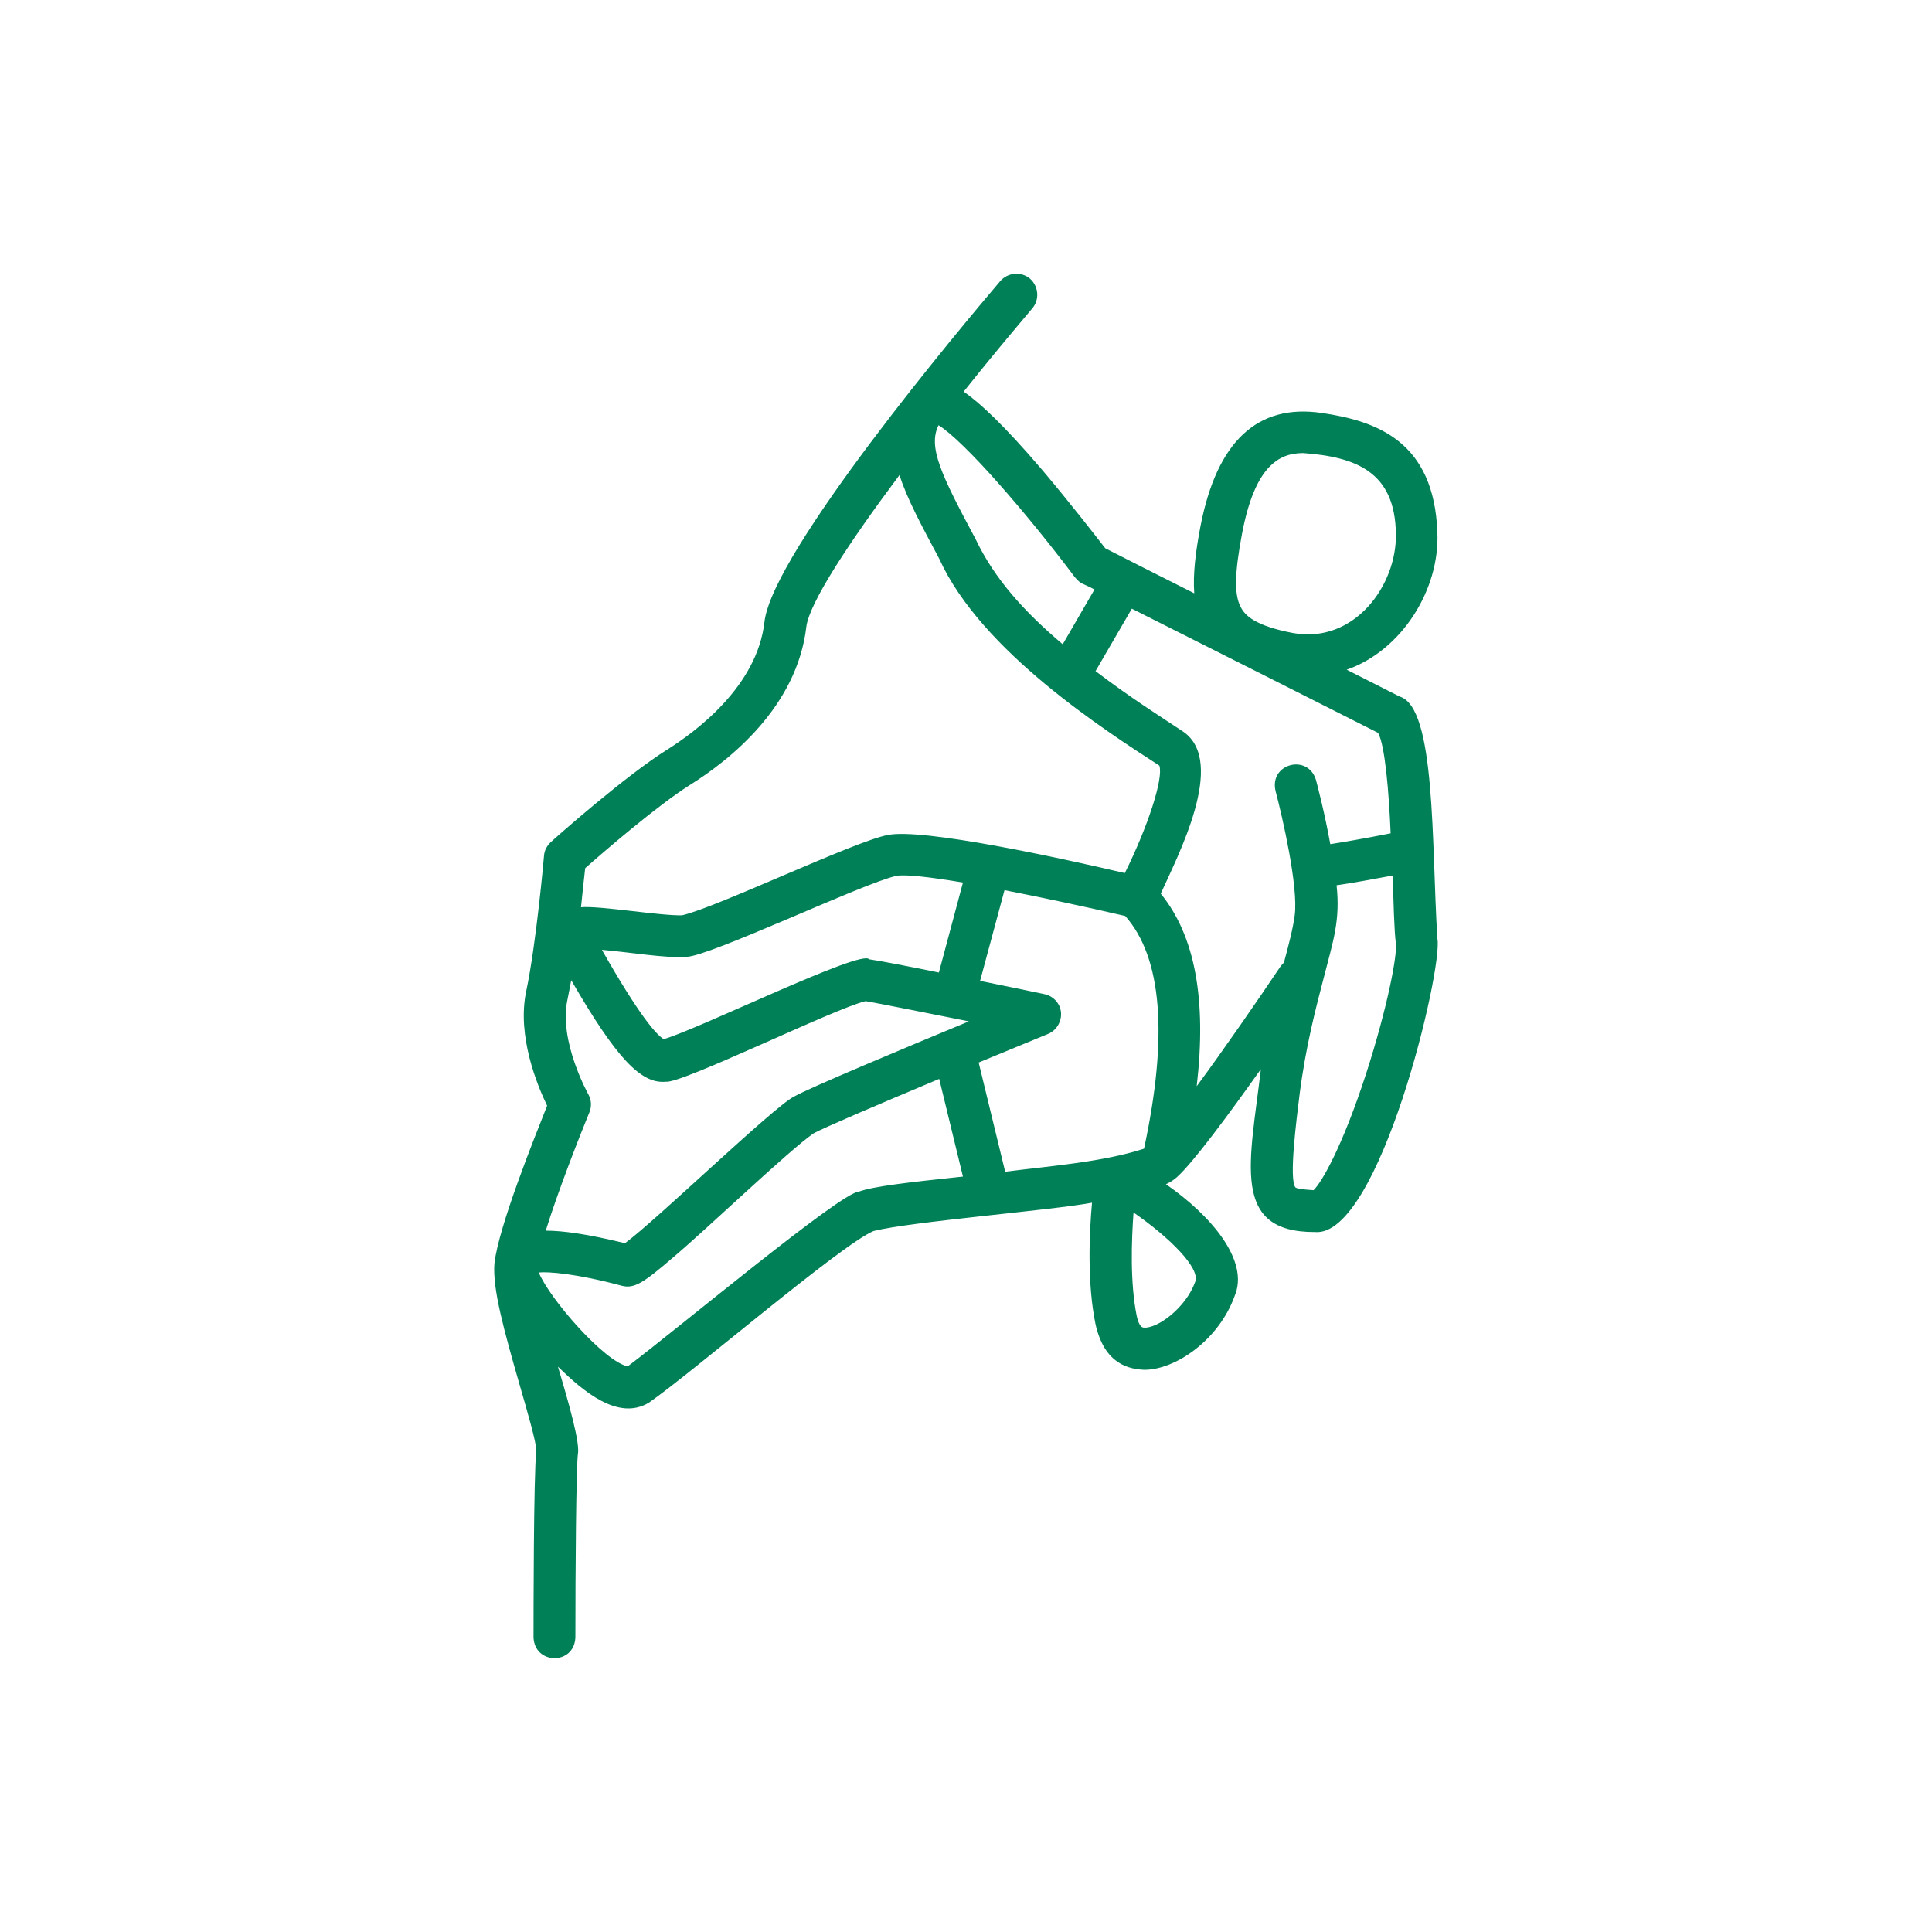<?xml version="1.0" encoding="UTF-8"?><svg id="Livello_1" xmlns="http://www.w3.org/2000/svg" viewBox="0 0 1080 1080"><defs><style>.cls-1{fill:#008056;}</style></defs><path class="cls-1" d="M803.51,524.72c-3.32-53.24-.78-129.29-21.06-135.33-3.51-1.76-14.63-7.41-29.64-15.02,30.81-10.73,52.07-44.85,50.7-76.64-1.76-50.9-33.74-62.4-64.74-66.89-35.88-5.27-58.5,15.99-67.67,63.18-2.73,14.24-4.29,26.72-3.51,37.64-18.33-9.17-35.1-17.75-49.73-25.16-4.88-6.24-19.31-24.96-35.49-44.07-20.87-24.38-34.32-37.05-43.68-43.49,13.46-16.97,26.91-32.96,38.42-46.61,4.1-4.88,3.51-12.29-1.37-16.58-4.88-4.1-12.29-3.51-16.58,1.37-21.26,24.96-127.34,151.32-131.82,190.52-4.1,36.47-39.2,61.82-54.02,71.18-23.79,14.82-63.77,50.31-65.33,51.87-2.15,1.95-3.71,4.68-3.9,7.8,0,.39-4.29,48.95-9.95,75.66-5.27,24.96,6.24,52.65,11.7,63.96-7.02,17.75-27.11,67.47-29.45,88.14-1.17,14.04,5.27,37.25,14.24,68.45,3.9,13.46,9.17,31.59,9.17,36.08-1.56,13.85-1.56,95.36-1.56,104.52.59,15.41,22.82,15.6,23.4,0,0-36.08.39-93.02,1.37-102.18,1.37-6.24-4.68-27.5-11.12-49.14,13.85,13.46,33.54,30.62,50.9,20.09,24.18-16.77,107.64-88.53,125.58-95.94,21.06-5.27,99.06-11.51,122.07-15.8-1.56,17.16-2.73,45.05,1.95,67.86,5.07,22.82,19.11,25.16,27.3,25.55,17.16,0,41.54-16.38,50.51-41.34,8.39-19.89-13.65-45.24-38.42-62.4,2.54-1.17,4.49-2.54,6.05-3.9,9.17-8.19,29.45-35.69,47-60.45-6.05,51.87-17.16,91.26,30.23,91.07,35.88,3.32,71.76-147.42,68.45-164h0ZM694.31,298.32c7.02-37.05,20.09-45.05,34.13-45.05,29.64,2.15,51.48,10.53,51.87,45.24.58,28.47-23.01,61.43-57.33,55.38-21.65-4.1-27.11-9.95-29.45-14.63-3.71-7.02-3.32-19.31.78-40.95ZM668.18,716.41c-5.27,14.82-21.26,26.33-28.67,25.74-.78,0-2.73-.2-4.1-6.63-3.71-18.53-2.93-41.73-1.76-57.72,20.28,14.04,37.25,31.01,34.52,38.61ZM600.9,322.7c3.71,4.29,3.71,2.93,10.92,6.83l-17.75,30.62c-21.45-18.14-38.22-36.66-48.75-58.89-19.11-35.69-26.72-51.29-20.67-63.57,14.43,8.97,49.14,48.95,76.25,85.02ZM385.81,438.73c22.04-13.85,59.67-43.49,64.94-88.34,1.56-13.26,24.18-47.58,52.07-84.83,4.29,13.46,12.48,28.47,22.23,46.8,23.4,51.68,93.02,96.14,123.05,115.64,2.34,7.22-6.44,34.13-19.31,60.06-34.91-8.19-113.3-25.35-132.6-21.26-18.14,3.32-95.75,40.56-114.86,44.85-12.09.39-46.22-5.46-56.55-4.49.98-9.17,1.76-17.16,2.34-21.84,10.14-8.97,40.37-35.1,58.7-46.61h0ZM639.51,642.12c-22.82,7.41-51.29,9.56-77.61,12.87l-14.82-61.04c13.65-5.66,26.91-11.12,38.81-15.99,4.68-1.95,7.61-6.83,7.22-11.9-.39-5.07-4.29-9.36-9.36-10.34-3.51-.78-18.53-3.9-35.88-7.41l13.65-50.7c21.06,4.1,44.85,9.17,67.47,14.43,20.48,23.01,24.18,66.69,10.53,130.07h0ZM485.85,536.23c-4.1-5.85-95.55,39.2-114.86,44.66-4.1-2.54-13.46-12.87-34.52-49.92,14.43,1.17,36.47,4.88,47.19,3.9,12.68,0,99.26-41.34,117.39-45.24,4.68-.98,18.53.59,37.25,3.71l-13.46,50.31c-18.14-3.71-34.52-6.83-39-7.41h0ZM329.45,621.84c1.37-3.32,1.17-7.02-.59-10.14-.2-.39-16.58-29.84-11.7-52.65.78-3.51,1.37-7.22,2.15-11.12,25.16,43.49,39,58.11,52.85,56.75,8.58,1.37,94.77-41.15,111.74-45.05,6.05.98,39.98,7.8,57.72,11.31-36.66,15.21-88.92,37.05-97.89,42.12-11.7,6.05-77.03,69.23-94.38,81.9-20.67-5.07-34.71-7.02-44.27-7.02,6.83-22.04,18.92-52.85,24.38-66.11h0ZM480.19,666.1c-9.95.2-101.01,76.44-129.29,97.7-12.87-2.54-43.49-37.44-49.73-52.46,5.07-.58,21.06.58,46.41,7.41,7.02,1.76,12.09-1.56,28.86-15.99,18.53-15.6,64.74-59.87,78.39-69.23,5.66-3.12,36.27-16.19,70.2-30.42l13.26,54.6c-31.4,3.32-49.92,5.46-58.11,8.39h0ZM715.76,540.32c-13.26,19.7-31.4,46.02-46.8,66.89,5.66-48.56-.98-84.24-20.09-107.64,9.36-20.87,37.05-73.52,12.68-90.48-14.04-9.36-28.28-18.14-49.14-33.93l20.28-34.91c43.1,21.65,122.66,61.82,137.67,69.42,3.9,7.02,6.05,33.15,7.02,56.16-13.65,2.73-27.3,5.07-33.74,6.05-3.12-17.36-7.22-32.96-8-35.88-4.49-14.82-26.13-9.17-22.62,6.05,3.71,14.04,12.87,53.63,10.73,69.62-.98,7.41-3.32,16.38-6.05,26.52-.58.39-1.17,1.17-1.95,2.15h0ZM763.54,600.58c-13.07,40.17-24.57,60.26-29.25,64.74-5.85-.39-9.17-.78-10.14-1.56-3.71-4.49.58-37.83,2.34-52.07,3.51-27.3,9.17-48.56,13.65-65.72,5.07-19.89,9.17-31.4,7.02-51.09,8.19-1.17,21.06-3.51,31.4-5.46.39,13.65.78,31.01,1.76,38.03.78,6.63-4.68,35.69-16.77,73.13Z"/></svg>